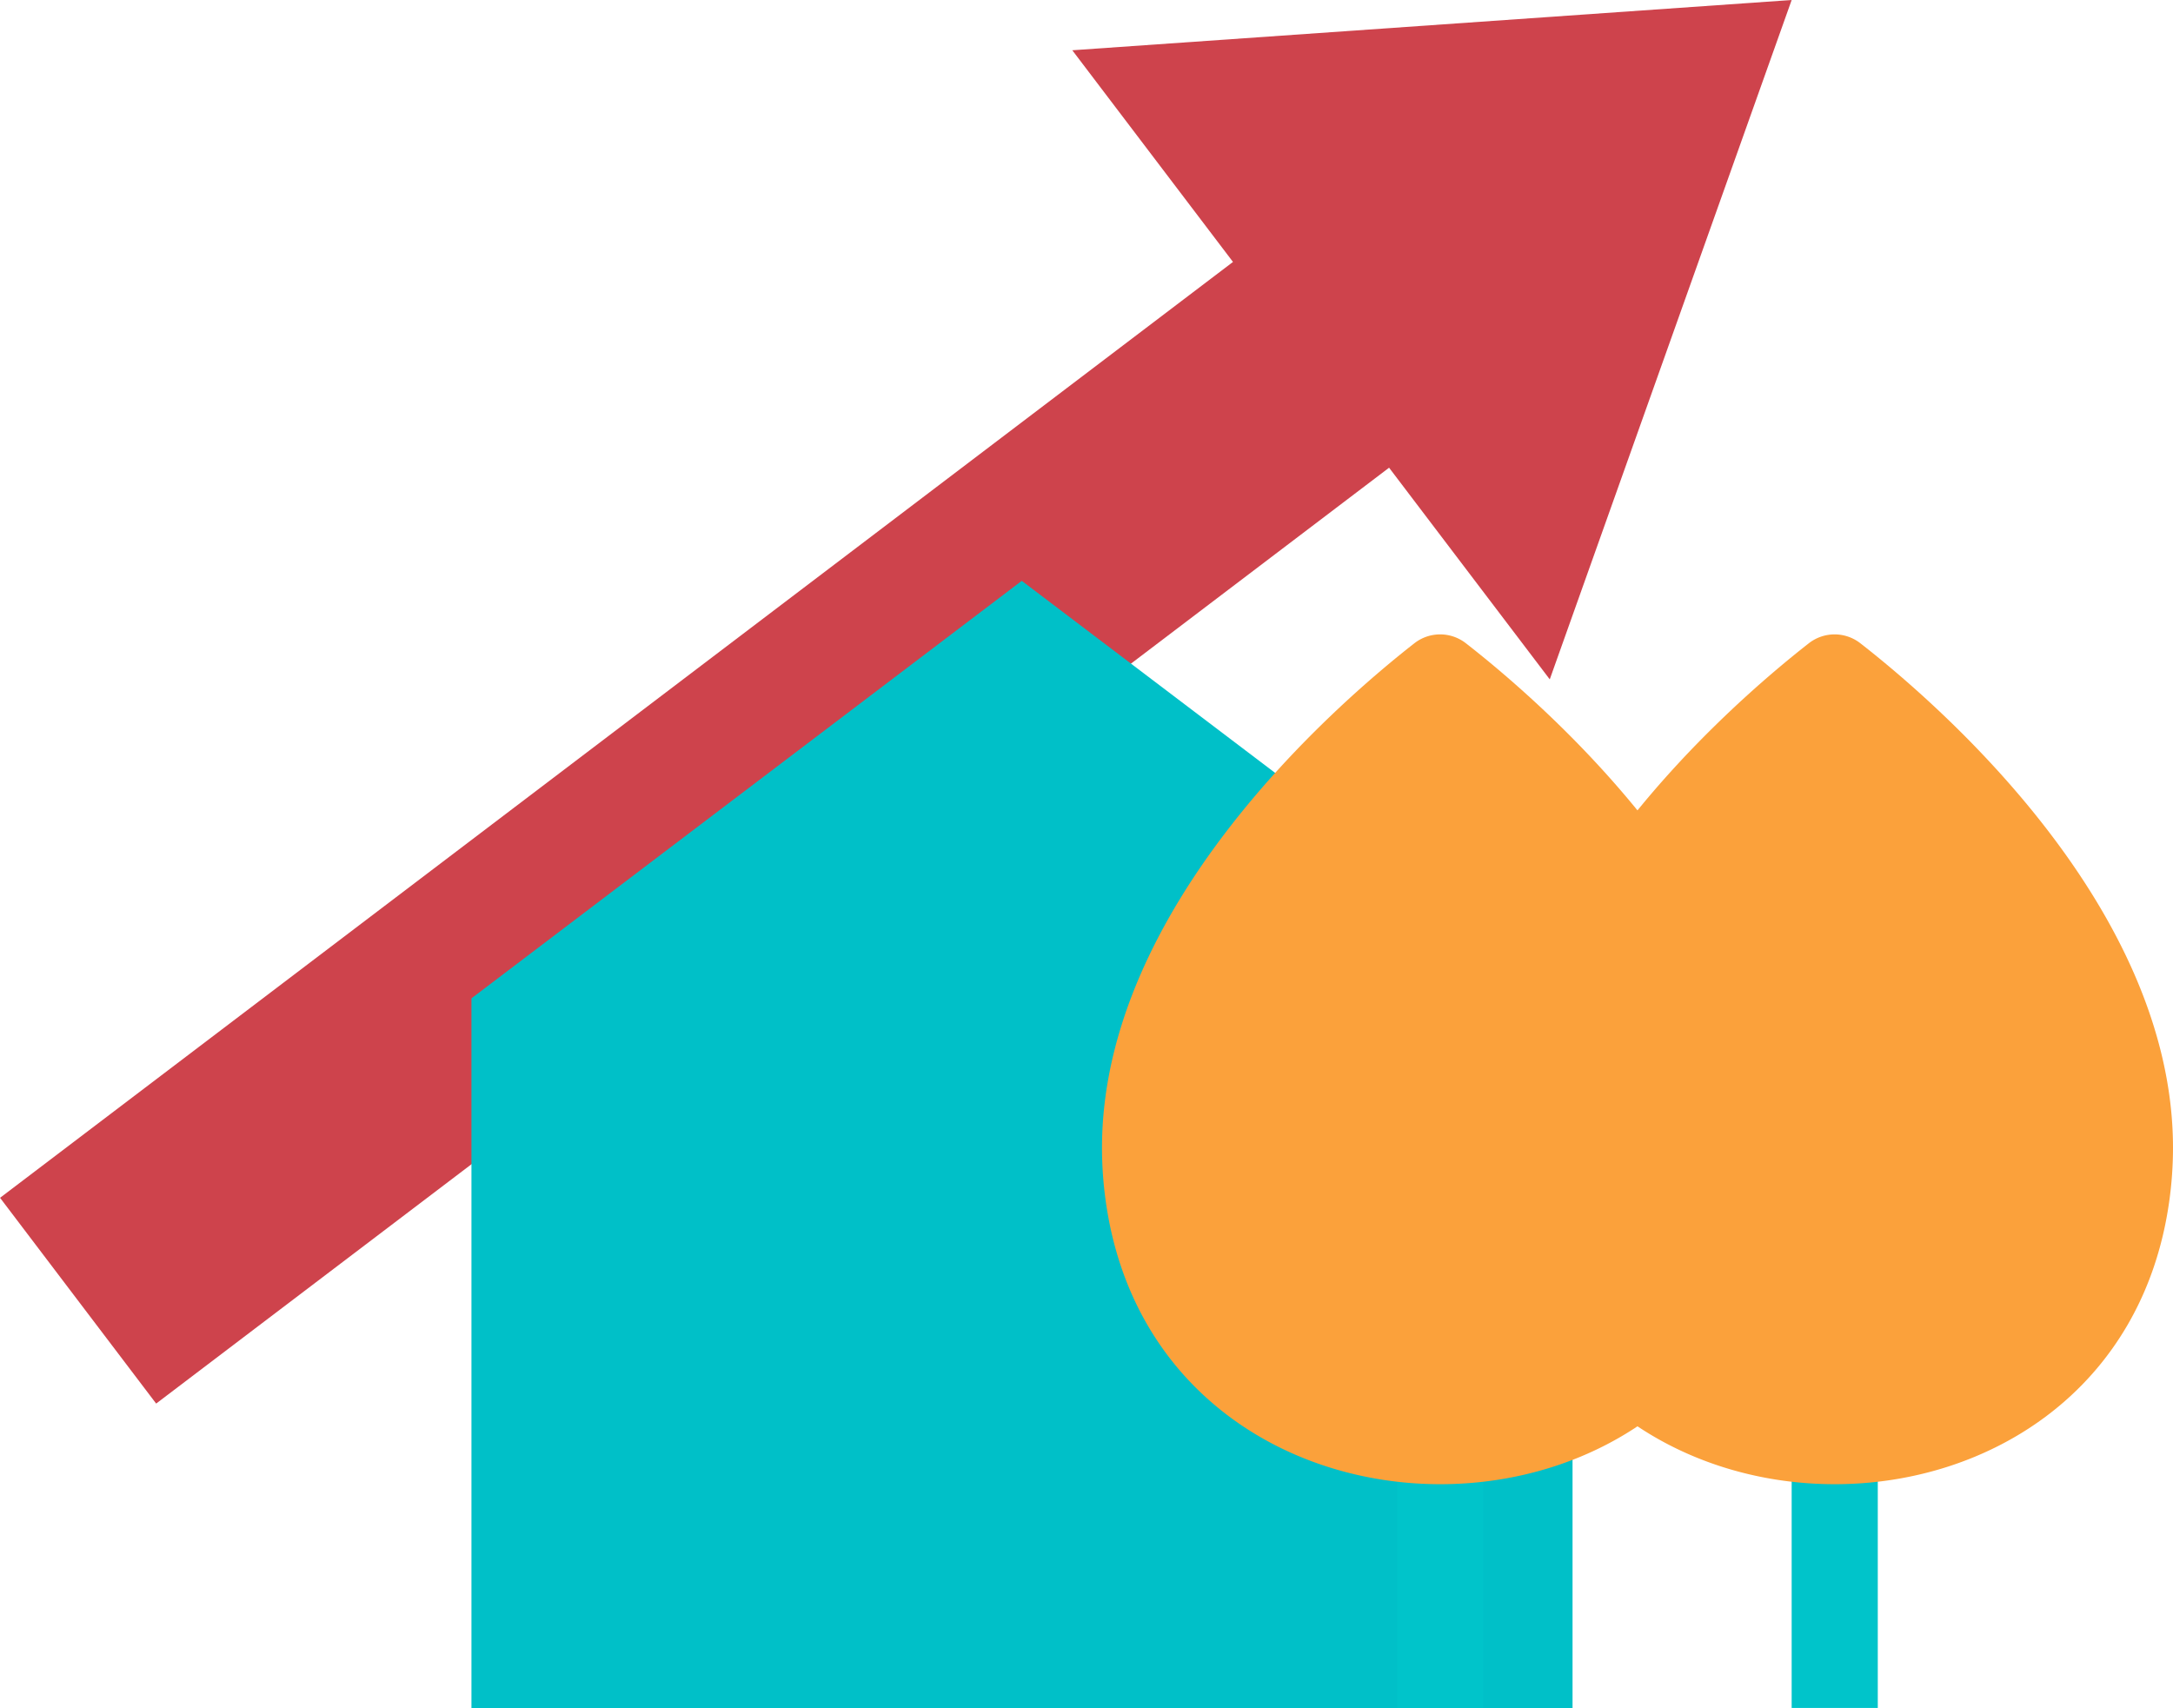 <svg xmlns="http://www.w3.org/2000/svg" xmlns:xlink="http://www.w3.org/1999/xlink" width="82.131" height="64.558" viewBox="0 0 82.131 64.558"><defs><linearGradient id="linear-gradient" y1="0.5" x2="1" y2="0.5" gradientUnits="objectBoundingBox"><stop offset="0" stop-color="#fba13b"></stop><stop offset="1" stop-color="#fba13b"></stop></linearGradient></defs><g id="Group_448" data-name="Group 448" transform="translate(-923.223 -484.875)"><path id="Path_575" data-name="Path 575" d="M990.941,484.875l-27.189,1.9,6.073,8-46.6,35.372,5.9,7.777,46.6-35.372,6.073,8Z" fill="#ce434c" style="mix-blend-mode: multiply;isolation: isolate"></path><path id="Path_576" data-name="Path 576" d="M982.659,522.608v26.824H941.042V522.608l20.8-15.78Z" fill="#00c0c8" style="mix-blend-mode: multiply;isolation: isolate"></path><g id="Group_447" data-name="Group 447"><rect id="Rectangle_671" data-name="Rectangle 671" width="3.255" height="16.912" transform="translate(976.032 532.516)" fill="#00c4ca" style="mix-blend-mode: multiply;isolation: isolate"></rect><path id="Path_577" data-name="Path 577" d="M990.445,528.261a14.619,14.619,0,0,1-.143,2.024c-2.005,14.249-23.28,14.249-25.285,0a14.619,14.619,0,0,1-.143-2.024c0-9.08,8.813-16.731,11.8-19.068a1.581,1.581,0,0,1,1.952-.007C981.614,511.514,990.445,519.172,990.445,528.261Z" fill="url(#linear-gradient)" style="mix-blend-mode: multiply;isolation: isolate"></path><rect id="Rectangle_672" data-name="Rectangle 672" width="3.255" height="16.912" transform="translate(990.941 532.516)" fill="#00c4ca" style="mix-blend-mode: multiply;isolation: isolate"></rect><path id="Path_578" data-name="Path 578" d="M1005.354,528.261a14.619,14.619,0,0,1-.143,2.024c-2.005,14.249-23.28,14.249-25.285,0a14.619,14.619,0,0,1-.143-2.024c0-9.08,8.813-16.731,11.8-19.068a1.581,1.581,0,0,1,1.952-.007C996.523,511.514,1005.354,519.172,1005.354,528.261Z" fill="url(#linear-gradient)" style="mix-blend-mode: multiply;isolation: isolate"></path></g></g></svg>